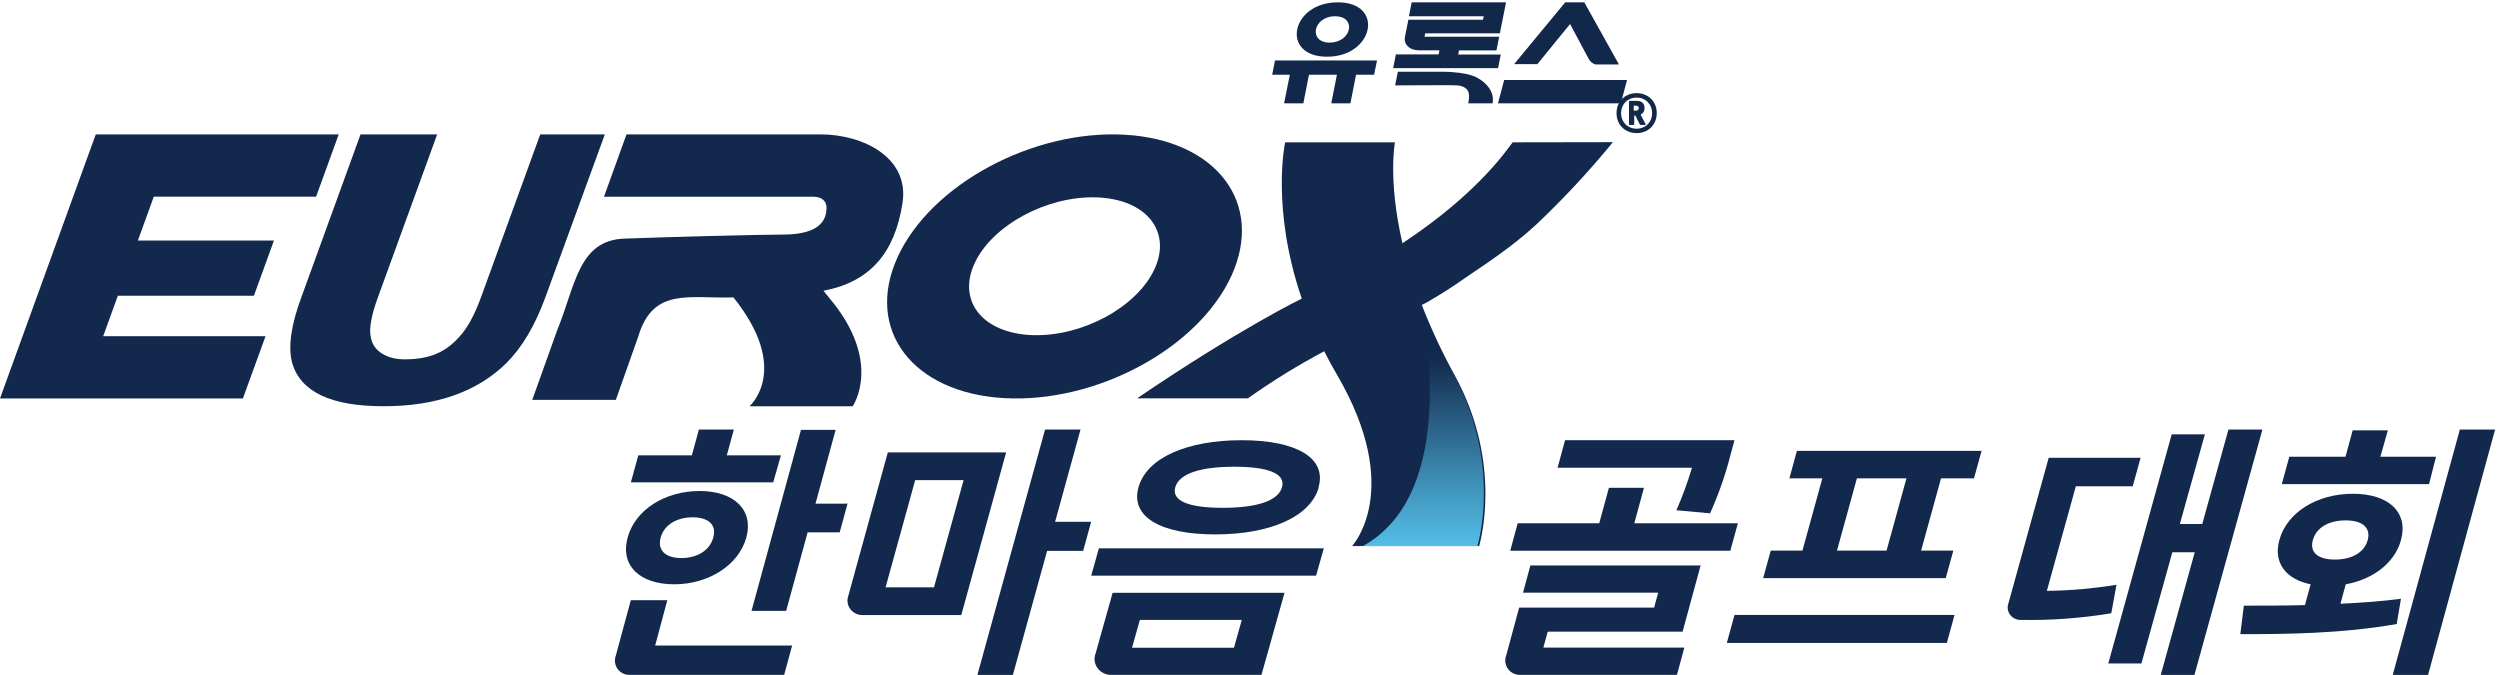 <svg width="248" height="67" viewBox="0 0 248 67" fill="none" xmlns="http://www.w3.org/2000/svg">
<path d="M172.396 51.911L171.65 54.634H149.815L150.555 51.911H158.643L159.604 48.387H163.079L162.124 51.911H172.396ZM153.1 64.244H167.086L166.352 66.949H150.849C150.608 66.962 150.367 66.915 150.149 66.813C149.931 66.711 149.743 66.557 149.601 66.365C149.458 66.172 149.367 65.948 149.335 65.713C149.303 65.477 149.331 65.237 149.417 65.015L150.702 60.274H164.088L164.492 58.792H151.081L151.815 56.093H168.701L166.915 62.66H153.535L153.1 64.244ZM166.297 50.616C166.903 49.244 167.42 47.835 167.844 46.398H154.513L155.254 43.669H172.06L171.674 45.097C171.168 47.093 170.486 49.043 169.637 50.923L166.297 50.616Z" fill="#12284C"/>
<path d="M193.892 60.999L193.126 63.777H171.301L172.067 60.999H193.892ZM180.776 47.452H177.506L178.254 44.728H196.572L195.819 47.452H192.549L190.573 54.622H193.77L193.017 57.352H174.905L175.659 54.622H178.801L180.776 47.452ZM189.121 47.452H184.204L182.229 54.622H187.146L189.121 47.452Z" fill="#12284C"/>
<path d="M203.048 58.611C205.363 58.586 207.673 58.385 209.955 58.01L209.44 60.834C206.483 61.329 203.484 61.55 200.483 61.495C200.274 61.503 200.066 61.461 199.878 61.372C199.69 61.283 199.527 61.151 199.404 60.987C199.281 60.823 199.202 60.633 199.174 60.432C199.145 60.231 199.168 60.027 199.241 59.837L203.229 45.416H212.346L211.564 48.24H205.924L203.048 58.611ZM224.433 42.611L217.688 66.951H214.346L217.719 54.784H215.496L212.427 65.816H209.142L215.433 43.085H218.725L216.241 51.984H218.464L221.061 42.611H224.433Z" fill="#12284C"/>
<path d="M232.171 59.894C234.183 59.792 236.201 59.66 238.176 59.395L237.753 61.904C232.177 62.884 226.54 62.908 222.24 62.908L222.59 60.081C224.43 60.081 226.473 60.081 228.65 60.027L229.215 57.963C226.761 57.464 225.491 55.828 226.111 53.578C226.859 50.828 229.846 48.981 233.41 48.981C236.974 48.981 238.931 50.828 238.176 53.578C237.563 55.828 235.428 57.464 232.699 57.963L232.171 59.894ZM240.961 48.025H226.356L227.098 45.306H232.674L233.386 42.689H236.876L236.134 45.306H241.654L240.961 48.025ZM231.631 55.509C233.269 55.509 234.539 54.823 234.876 53.578C235.214 52.332 234.33 51.622 232.693 51.622C231.055 51.622 229.785 52.308 229.435 53.578C229.086 54.847 230 55.509 231.631 55.509ZM247.512 42.611L240.863 66.951H237.36L244.016 42.611H247.512Z" fill="#12284C"/>
<path d="M76.704 47.848H62.582L63.321 45.167H68.633L69.329 42.611H72.796L72.1 45.167H77.467L76.704 47.848ZM66.878 57.962C63.441 57.962 61.505 56.087 62.262 53.323C63.018 50.559 65.971 48.708 69.407 48.708C72.844 48.708 74.78 50.612 74.036 53.323C73.292 56.034 70.321 57.962 66.878 57.962ZM67.592 55.358C69.105 55.358 70.394 54.652 70.757 53.323C71.12 51.995 70.206 51.318 68.7 51.318C67.193 51.318 65.898 52.018 65.541 53.323C65.184 54.628 66.055 55.358 67.592 55.358ZM84.074 49.96L83.3 52.807H80.117L77.987 60.601H74.55L79.457 42.646H82.894L80.897 49.966L84.074 49.96Z" fill="#12284C"/>
<path d="M88.073 44.875H99.809L95.36 61.014H85.626C85.38 61.026 85.135 60.979 84.913 60.876C84.691 60.773 84.499 60.618 84.354 60.425C84.209 60.232 84.115 60.007 84.082 59.77C84.049 59.533 84.077 59.292 84.164 59.068L88.073 44.875ZM87.85 58.261H92.652L95.589 47.627H90.787L87.85 58.261ZM107.448 54.648H103.873L100.478 66.951H96.958L103.669 42.611H107.188L104.666 51.764H108.241L107.448 54.648Z" fill="#12284C"/>
<path d="M131.322 54.397L130.556 57.106H108.248L109.008 54.397H131.322ZM130.824 48.338C130.002 51.261 125.997 53.013 120.554 53.013C115.111 53.013 112.116 51.261 112.938 48.338C113.76 45.416 117.733 43.669 123.176 43.669C128.619 43.669 131.634 45.439 130.799 48.338H130.824ZM127.424 58.805L125.138 66.949H110.316C110.042 66.963 109.769 66.912 109.521 66.799C109.273 66.687 109.059 66.518 108.897 66.307C108.735 66.096 108.631 65.85 108.594 65.59C108.556 65.331 108.588 65.067 108.684 64.823L110.372 58.805H127.424ZM116.587 48.338C116.201 49.699 117.945 50.376 121.295 50.376C124.646 50.376 126.795 49.699 127.175 48.338C127.554 46.978 125.817 46.301 122.441 46.301C119.066 46.301 116.967 46.984 116.587 48.338ZM113.075 61.496L112.296 64.258H122.41L123.183 61.496H113.075Z" fill="#12284C"/>
<path d="M64.992 64.035H78.58L77.79 66.949H62.494C62.259 66.959 62.025 66.913 61.813 66.812C61.601 66.712 61.417 66.562 61.278 66.374C61.139 66.187 61.048 65.968 61.015 65.737C60.981 65.507 61.005 65.272 61.085 65.053L62.577 59.542H66.197L64.992 64.035Z" fill="#12284C"/>
<path fill-rule="evenodd" clip-rule="evenodd" d="M108.785 19.581C113.712 19.748 116.269 22.951 114.518 26.713C112.766 30.476 107.351 33.412 102.424 33.244C97.497 33.077 94.935 29.878 96.682 26.112C98.429 22.345 103.849 19.417 108.776 19.581H108.785ZM111.562 13.364C120.685 13.871 125.447 20.157 122.159 27.354C118.871 34.551 108.762 40.003 99.638 39.496C90.515 38.988 85.753 32.703 89.041 25.505C92.329 18.308 102.442 12.852 111.562 13.364Z" fill="#12284C"/>
<path fill-rule="evenodd" clip-rule="evenodd" d="M13.677 23.863H27.174L25.186 29.34H11.689L10.235 33.351H26.34L24.096 39.529H0L9.499 13.331H33.6L31.356 19.508H15.256L13.677 23.863Z" fill="#12284C"/>
<path d="M35.765 13.331H43.366L37.495 29.477C36.836 31.283 36.592 32.602 36.781 33.434C37.012 34.908 38.484 35.647 40.123 35.647C42.662 35.647 44.22 34.912 45.543 33.434C46.335 32.602 47.061 31.283 47.72 29.477L53.591 13.331H60L54.102 29.49C53.081 32.283 51.794 34.465 50.231 36.019C47.341 38.869 43.285 40.296 38.064 40.299C32.843 40.302 29.819 38.875 28.991 36.019C28.561 34.465 28.855 32.283 29.894 29.49L35.765 13.331Z" fill="#12284C"/>
<path d="M150.058 14.118C149.672 14.554 146.909 18.985 139.123 24.131C137.666 17.84 138.378 14.118 138.378 14.118H127.488C127.488 14.118 126.054 20.609 129.135 29.62C129.135 29.62 122.987 32.594 112.8 39.515H123.79C126.206 37.802 128.735 36.241 131.363 34.844C131.749 35.619 132.176 36.398 132.638 37.191C139.313 48.622 134.127 54.168 134.127 54.168H146.728C146.728 54.168 149.21 46.137 144.286 37.191C143.05 34.946 141.966 32.626 141.042 30.247L141.428 30.06C142.748 29.311 144.027 28.499 145.262 27.627C148.22 25.628 150.861 23.874 153.43 21.279C155.758 19.006 157.951 16.61 160 14.101L150.058 14.118Z" fill="#12284C"/>
<path d="M144.148 37.055C142.94 34.865 141.878 32.603 140.969 30.282C141.11 31.159 144.961 48.781 135.2 54.168H146.556C146.556 54.168 149.076 46.072 144.148 37.055Z" fill="url(#paint0_linear_3440_143)"/>
<path fill-rule="evenodd" clip-rule="evenodd" d="M81.395 13.331H62.15L59.915 19.516H80.68C81.408 19.516 82.02 19.843 81.989 20.704C81.958 21.566 81.618 23.267 77.685 23.271C75.071 23.271 66.449 23.506 61.958 23.669C57.354 23.832 57.099 28.321 55.254 32.81L52.8 39.667H61.091L63.325 33.358C64.796 28.441 68.461 29.656 72.756 29.501C78.516 36.672 74.356 40.299 74.356 40.299H84.586C84.586 40.299 87.665 35.881 82.177 29.452C82.003 29.249 81.851 29.046 81.685 28.843C86.365 27.959 88.76 25.039 89.525 20.17C90.253 15.601 85.578 13.331 81.395 13.331Z" fill="#12284C"/>
<path d="M149.213 7.937H161.4L160.788 10.248H148.6L149.213 7.937Z" fill="#11284B"/>
<path d="M136.31 7.416H134.52L133.962 10.248H132.06L132.622 7.416H129.85L129.292 10.248H127.381L127.952 7.416H126.2L126.481 5.998H136.6L136.31 7.416ZM132.708 0.232C137.379 0.232 136.289 5.626 131.645 5.626C127 5.626 128.029 0.232 132.708 0.232ZM131.921 4.221C134.083 4.221 134.62 1.614 132.436 1.614C130.252 1.614 129.746 4.229 131.921 4.229V4.221Z" fill="#11284B"/>
<path d="M148.609 6.756H138.2L138.471 5.398H142.713L142.793 4.991H140.801C139.765 4.991 139.227 4.367 139.374 3.634L139.712 1.96H147.115L147.186 1.611H139.765L140.036 0.232H149.4L148.787 3.308H141.379L141.313 3.643H148.72L148.449 5H144.732L144.652 5.407H148.876L148.609 6.756ZM146.644 7.774C147.377 8.185 148.293 9.072 148.062 10.248H145.648C145.707 10.003 145.735 9.75 145.732 9.497C145.732 8.805 145.19 8.556 144.678 8.479C144.576 8.479 144.198 8.452 143.673 8.448C141.895 8.448 138.396 8.47 138.396 8.47L138.667 7.113H142.931C145.834 7.118 146.644 7.774 146.644 7.774Z" fill="#11284B"/>
<path d="M155.267 0.232H157.165L160.6 6.396H158.29C158.14 6.358 158 6.287 157.879 6.187C157.757 6.088 157.657 5.962 157.586 5.819C157.302 5.296 155.752 2.382 155.752 2.382L152.506 6.364H150.2L155.267 0.232Z" fill="#11284B"/>
<path d="M162.355 13.205C162.069 13.205 161.804 13.155 161.56 13.055C161.317 12.958 161.105 12.823 160.925 12.65C160.749 12.473 160.61 12.263 160.51 12.02C160.41 11.777 160.36 11.512 160.36 11.225C160.36 10.932 160.41 10.663 160.51 10.42C160.61 10.177 160.749 9.968 160.925 9.795C161.105 9.618 161.317 9.482 161.56 9.385C161.804 9.288 162.069 9.24 162.355 9.24C162.645 9.24 162.912 9.29 163.155 9.39C163.399 9.487 163.609 9.623 163.785 9.8C163.962 9.973 164.1 10.182 164.2 10.425C164.3 10.668 164.35 10.935 164.35 11.225C164.35 11.515 164.299 11.782 164.195 12.025C164.095 12.268 163.955 12.478 163.775 12.655C163.599 12.828 163.389 12.963 163.145 13.06C162.902 13.157 162.639 13.205 162.355 13.205ZM162.355 12.765C162.575 12.765 162.779 12.727 162.965 12.65C163.155 12.573 163.319 12.467 163.455 12.33C163.592 12.19 163.699 12.027 163.775 11.84C163.852 11.65 163.89 11.445 163.89 11.225C163.89 10.998 163.85 10.792 163.77 10.605C163.694 10.415 163.587 10.252 163.45 10.115C163.314 9.978 163.15 9.872 162.96 9.795C162.774 9.718 162.572 9.68 162.355 9.68C162.132 9.68 161.925 9.718 161.735 9.795C161.549 9.872 161.385 9.98 161.245 10.12C161.109 10.257 161.002 10.42 160.925 10.61C160.849 10.797 160.81 11.002 160.81 11.225C160.81 11.445 160.849 11.65 160.925 11.84C161.002 12.027 161.109 12.19 161.245 12.33C161.385 12.467 161.549 12.573 161.735 12.65C161.925 12.727 162.132 12.765 162.355 12.765ZM162.32 10.485H162.065V10.98H162.225C162.335 10.98 162.419 10.96 162.475 10.92C162.535 10.88 162.565 10.815 162.565 10.725C162.565 10.645 162.542 10.585 162.495 10.545C162.452 10.505 162.394 10.485 162.32 10.485ZM162.75 11.375L163.245 12.315C163.262 12.345 163.267 12.367 163.26 12.38C163.257 12.39 163.24 12.395 163.21 12.395H162.745C162.719 12.395 162.702 12.393 162.695 12.39C162.689 12.383 162.68 12.368 162.67 12.345L162.23 11.46H162.115V12.33C162.115 12.36 162.112 12.378 162.105 12.385C162.099 12.392 162.084 12.395 162.06 12.395H161.655C161.635 12.395 161.62 12.392 161.61 12.385C161.6 12.378 161.595 12.36 161.595 12.33V10.065C161.595 10.038 161.6 10.022 161.61 10.015C161.624 10.008 161.639 10.005 161.655 10.005H162.38C162.624 10.005 162.81 10.067 162.94 10.19C163.074 10.31 163.14 10.49 163.14 10.73C163.14 10.89 163.104 11.023 163.03 11.13C162.96 11.237 162.867 11.318 162.75 11.375Z" fill="#11284B"/>
<defs>
<linearGradient id="paint0_linear_3440_143" x1="141.219" y1="54.462" x2="141.219" y2="35.407" gradientUnits="userSpaceOnUse">
<stop stop-color="#54C0E8"/>
<stop offset="0.33" stop-color="#4092B9"/>
<stop offset="1" stop-color="#12284C"/>
</linearGradient>
</defs>
</svg>
